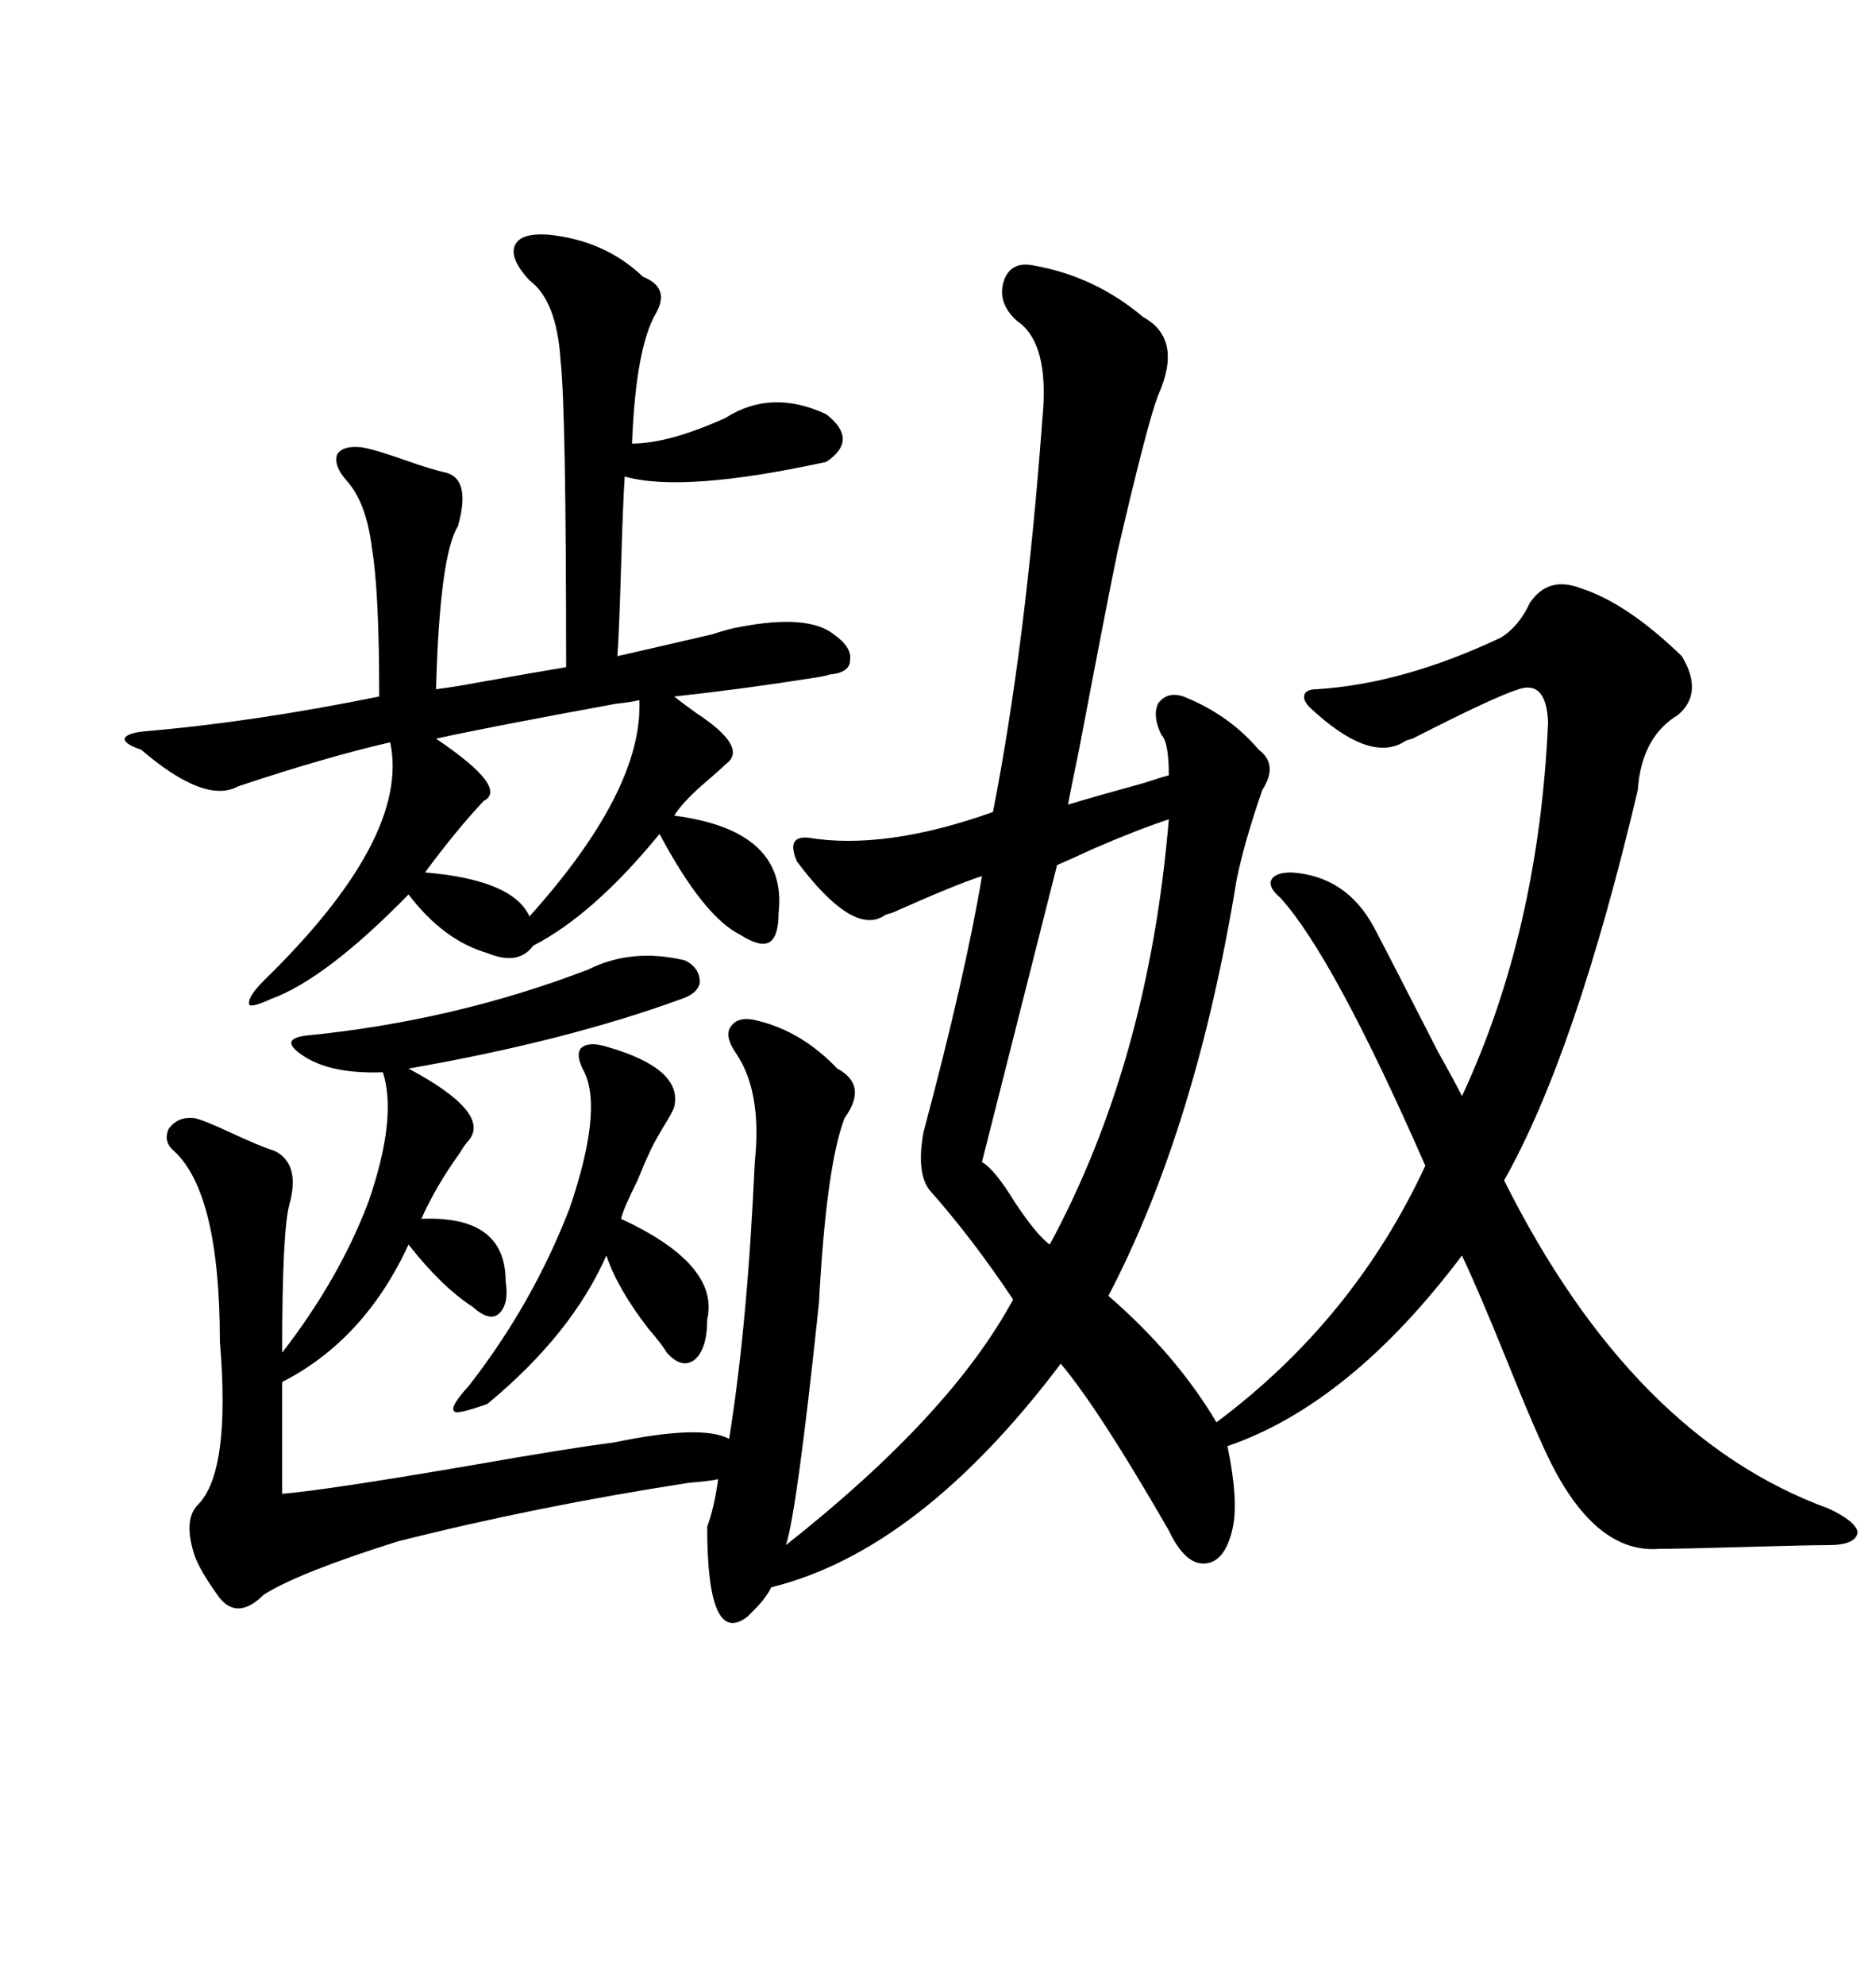 <svg xmlns="http://www.w3.org/2000/svg" xmlns:xlink="http://www.w3.org/1999/xlink" width="300" height="317.285"><path d="M117.77 168.46L117.77 168.46Q115.72 165.53 116.89 164.06L116.89 164.06Q118.07 162.30 121.29 163.18L121.29 163.18Q128.32 164.94 133.89 170.80L133.89 170.80Q138.87 173.44 135.06 178.71L135.06 178.71Q132.13 186.33 130.96 208.30L130.96 208.30Q127.44 241.70 125.68 246.97L125.68 246.97Q152.05 226.17 162.01 207.71L162.01 207.71Q155.57 198.05 148.83 190.43L148.83 190.43Q146.48 187.79 147.66 181.05L147.66 181.05Q154.39 155.86 157.03 140.04L157.03 140.04Q153.22 141.21 142.68 145.90L142.68 145.90Q141.50 146.19 141.21 146.48L141.21 146.48Q136.23 149.41 127.44 137.70L127.44 137.70Q125.68 133.59 129.20 133.89L129.20 133.89Q141.50 135.94 158.79 129.79L158.79 129.79Q164.06 102.83 166.70 66.80L166.70 66.80Q167.87 54.79 162.60 51.27L162.60 51.27Q159.38 48.34 160.55 44.82L160.55 44.82Q161.72 41.60 165.53 42.48L165.53 42.48Q175.20 44.24 182.81 50.68L182.81 50.68Q189.26 54.20 185.16 63.28L185.16 63.28Q183.40 67.97 178.71 88.18L178.71 88.18Q176.95 96.68 172.56 119.82L172.56 119.82Q171.09 126.86 170.80 128.61L170.80 128.61Q174.61 127.44 183.11 125.10L183.11 125.10Q185.74 124.22 186.91 123.93L186.91 123.93Q186.91 118.65 185.74 117.48L185.74 117.48Q184.28 114.55 185.16 112.50L185.16 112.50Q186.62 110.45 189.26 111.33L189.26 111.33Q196.58 114.26 201.27 119.82L201.27 119.82Q204.49 122.17 201.86 126.27L201.86 126.27Q198.93 134.77 197.75 140.63L197.75 140.63Q191.31 180.18 177.25 207.13L177.25 207.13Q188.09 216.50 194.53 227.34L194.53 227.34Q216.50 210.94 227.93 186.33L227.93 186.33Q213.28 152.93 204.79 143.55L204.79 143.55Q202.73 141.80 203.32 140.63L203.32 140.63Q203.91 139.45 206.54 139.45L206.54 139.45Q215.33 140.04 219.73 148.24L219.73 148.24Q222.66 153.81 229.98 168.16L229.98 168.16Q232.62 172.85 233.79 175.20L233.79 175.20Q246.09 148.83 247.56 115.43L247.56 115.43Q247.27 108.69 242.87 110.16L242.87 110.16Q239.06 111.33 225.88 118.07L225.88 118.07Q224.71 118.36 224.41 118.65L224.41 118.65Q218.85 121.88 209.47 113.09L209.47 113.09Q208.30 111.91 208.59 111.04L208.59 111.04Q208.89 110.16 210.64 110.16L210.64 110.16Q224.41 109.28 239.94 101.95L239.94 101.95Q242.87 100.20 244.63 96.39L244.63 96.39Q247.56 91.99 252.83 94.04L252.83 94.04Q260.16 96.39 268.95 104.88L268.95 104.88Q272.46 110.74 268.36 114.26L268.36 114.26Q262.50 117.77 261.91 126.27L261.91 126.27Q251.95 168.46 240.53 188.67L240.53 188.67Q261.04 229.69 292.38 241.11L292.38 241.11Q296.78 243.16 297.07 244.92L297.07 244.92Q296.78 246.97 292.38 246.97L292.38 246.97Q289.16 246.97 278.91 247.27L278.91 247.27Q268.95 247.56 265.43 247.56L265.43 247.56Q255.47 248.44 248.14 234.08L248.14 234.08Q245.51 228.81 240.82 217.09L240.82 217.09Q236.43 206.25 233.79 200.68L233.79 200.68Q215.92 224.41 196.29 231.15L196.29 231.15Q198.05 239.65 197.17 244.04L197.17 244.04Q196.00 249.61 192.77 249.90L192.77 249.90Q189.55 250.20 186.91 244.63L186.91 244.63Q175.78 225.29 169.63 217.97L169.63 217.97Q147.07 247.85 123.34 253.71L123.34 253.71Q122.46 255.47 120.70 257.23L120.70 257.23Q119.82 258.11 119.53 258.40L119.53 258.40Q113.09 263.38 113.09 244.04L113.09 244.04Q114.26 240.82 114.84 236.43L114.84 236.43Q113.67 236.72 110.16 237.01L110.16 237.01Q85.55 240.82 63.57 246.39L63.57 246.39Q47.75 251.37 42.19 254.88L42.19 254.88Q38.09 258.98 35.16 255.47L35.16 255.47Q31.93 251.07 31.05 248.44L31.05 248.44Q29.30 242.87 31.64 240.53L31.64 240.53Q36.91 235.25 35.16 214.45L35.16 214.45Q35.16 190.72 27.83 183.98L27.83 183.98Q26.07 182.52 26.95 180.47L26.95 180.47Q28.42 178.42 31.05 178.71L31.05 178.71Q32.52 179.00 36.91 181.05L36.91 181.05Q41.31 183.11 43.95 183.98L43.95 183.98Q48.05 186.04 46.29 192.48L46.29 192.48Q45.12 196.58 45.12 216.21L45.12 216.21Q54.20 204.49 58.89 192.19L58.89 192.19Q63.57 178.71 61.23 171.39L61.23 171.39Q53.32 171.68 48.93 169.04L48.93 169.04Q46.58 167.58 46.58 166.70L46.58 166.70Q46.58 165.82 48.93 165.53L48.93 165.53Q72.66 163.18 94.04 154.98L94.04 154.98Q101.07 151.46 109.57 153.52L109.57 153.52Q111.91 154.69 111.91 157.03L111.91 157.03Q111.62 158.79 108.98 159.67L108.98 159.67Q90.53 166.41 65.33 170.80L65.33 170.80Q78.52 177.83 75 182.23L75 182.23Q74.41 182.81 73.54 184.28L73.54 184.28Q69.73 189.55 67.38 194.82L67.38 194.82Q80.86 194.24 80.86 204.79L80.86 204.79Q81.45 208.59 79.69 210.06L79.69 210.06Q78.22 211.23 75.59 208.89L75.59 208.89Q70.61 205.66 65.33 198.93L65.33 198.93Q58.30 214.16 45.12 220.90L45.12 220.90L45.12 238.77Q52.15 238.18 74.41 234.38L74.41 234.38Q91.11 231.45 98.14 230.57L98.14 230.57Q112.21 227.64 116.60 229.98L116.60 229.98Q119.53 211.82 120.70 185.74L120.70 185.74Q121.88 174.61 117.77 168.46ZM87.60 37.50L87.60 37.50Q96.68 38.38 102.83 44.24L102.83 44.24Q107.23 46.00 104.88 50.10L104.88 50.10Q101.66 55.66 101.07 70.90L101.07 70.90Q106.93 70.90 116.02 66.80L116.02 66.80Q123.34 62.11 132.13 66.21L132.13 66.21Q137.40 70.31 132.13 73.83L132.13 73.83Q109.28 78.81 99.90 76.17L99.90 76.17Q99.61 80.57 99.32 90.53L99.32 90.53Q99.02 100.78 98.73 104.88L98.73 104.88Q105.18 103.42 113.96 101.37L113.96 101.37Q116.60 100.49 118.36 100.20L118.36 100.20Q129.20 98.14 133.30 101.37L133.30 101.37Q136.23 103.42 135.94 105.47L135.94 105.47Q135.94 107.52 132.71 107.81L132.71 107.81Q131.84 108.11 129.79 108.40L129.79 108.40Q118.65 110.16 107.81 111.33L107.81 111.33Q109.28 112.50 111.33 113.96L111.33 113.96Q119.82 119.53 116.02 122.17L116.02 122.17Q115.14 123.05 113.09 124.80L113.09 124.80Q109.28 128.03 107.81 130.37L107.81 130.37Q125.98 132.71 124.51 145.90L124.51 145.90Q124.51 149.71 123.05 150.59L123.05 150.59Q121.58 151.46 118.36 149.41L118.36 149.41Q112.50 146.48 105.47 133.30L105.47 133.30Q94.92 146.19 85.25 151.17L85.25 151.17Q82.91 154.39 77.93 152.34L77.93 152.34Q70.90 150.29 65.33 142.97L65.33 142.97Q52.15 156.45 43.36 159.67L43.36 159.67Q40.14 161.13 39.84 160.55L39.84 160.55Q39.55 159.38 42.19 156.74L42.19 156.74Q65.63 133.89 62.40 118.65L62.40 118.65Q52.15 121.00 38.09 125.68L38.09 125.68Q32.81 128.61 22.56 119.82L22.56 119.82Q19.92 118.95 19.92 118.07L19.92 118.07Q20.21 117.19 23.14 116.89L23.14 116.89Q40.43 115.43 60.64 111.33L60.64 111.33Q60.64 94.34 59.47 87.60L59.47 87.60Q58.59 80.27 55.37 76.76L55.37 76.76Q53.32 74.41 53.91 72.66L53.91 72.66Q54.79 71.19 57.71 71.48L57.71 71.48Q59.77 71.78 64.75 73.54L64.75 73.54Q68.85 75 71.48 75.59L71.48 75.59Q75.29 76.76 73.24 84.08L73.24 84.08Q70.31 88.77 69.73 110.16L69.73 110.16Q72.36 109.86 77.05 108.98L77.05 108.98Q85.25 107.52 90.53 106.64L90.53 106.64Q90.53 65.63 89.65 57.71L89.65 57.71Q89.06 48.05 84.67 44.82L84.67 44.82Q81.45 41.31 82.32 39.26L82.32 39.26Q83.20 37.21 87.60 37.50ZM186.91 130.96L186.91 130.96Q181.64 132.71 174.90 135.64L174.90 135.64Q171.09 137.40 169.04 138.28L169.04 138.28L157.03 185.74Q159.08 186.91 162.30 192.19L162.30 192.19Q165.82 197.46 167.87 198.93L167.87 198.93Q183.69 169.63 186.91 130.96ZM96.97 167.29L96.97 167.29Q109.28 170.80 107.81 176.95L107.81 176.95Q107.52 177.83 106.05 180.18L106.05 180.18Q104.30 183.11 103.71 184.57L103.71 184.57Q103.13 185.74 101.95 188.67L101.95 188.67Q99.61 193.36 99.32 194.82L99.32 194.82Q115.14 202.15 113.09 210.94L113.09 210.94Q113.09 215.63 111.04 217.38L111.04 217.38Q108.98 218.85 106.64 216.21L106.64 216.21Q105.76 214.75 103.71 212.40L103.71 212.40Q98.73 205.96 96.97 200.68L96.97 200.68Q91.41 213.28 77.93 224.41L77.93 224.41Q72.95 226.17 72.66 225.59L72.66 225.59Q71.78 225 75 221.48L75 221.48Q85.25 208.30 91.11 193.07L91.11 193.07Q96.39 177.54 93.46 171.39L93.46 171.39Q91.99 168.75 92.87 167.58L92.87 167.58Q94.04 166.41 96.97 167.29ZM102.25 111.91L102.25 111.91Q101.07 112.21 98.44 112.50L98.44 112.50Q77.64 116.31 69.73 118.07L69.73 118.07Q81.45 125.98 77.34 128.03L77.34 128.03Q72.95 132.71 67.97 139.45L67.97 139.45Q82.03 140.63 84.67 146.48L84.67 146.48Q102.83 126.27 102.25 111.91Z"/></svg>
